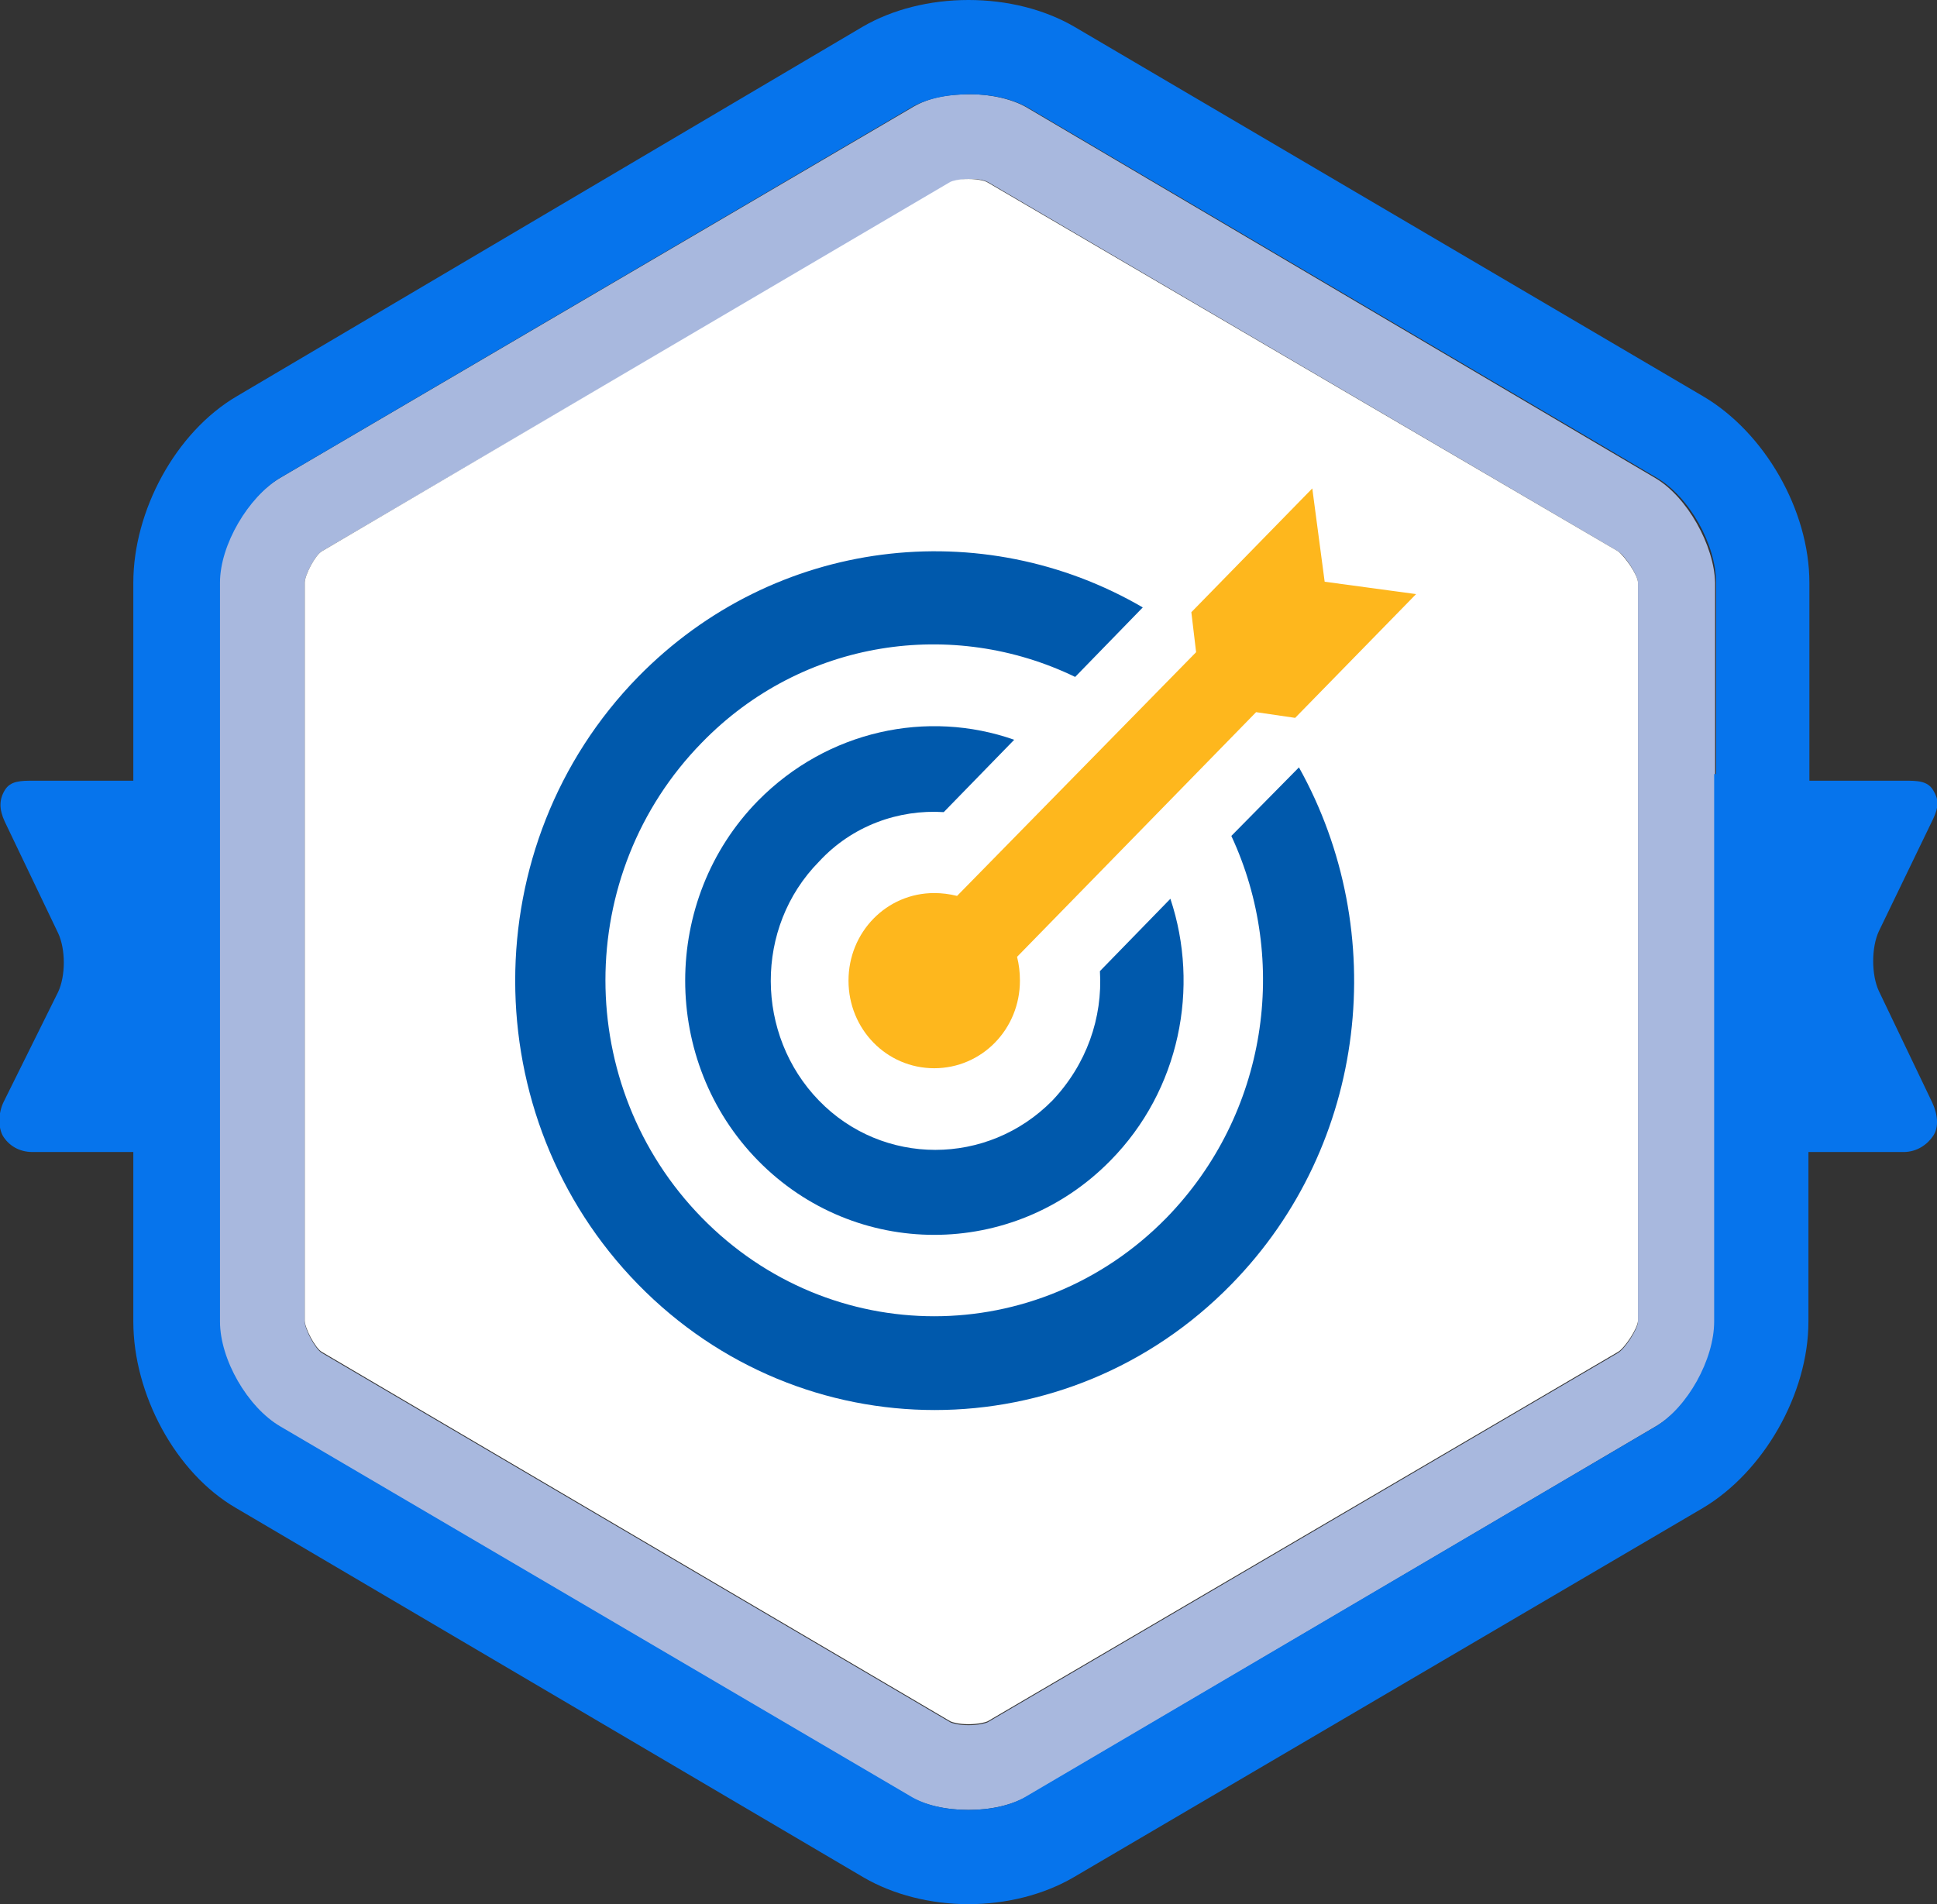 <?xml version="1.0" encoding="utf-8"?>
<!-- Generator: Adobe Illustrator 19.0.0, SVG Export Plug-In . SVG Version: 6.00 Build 0)  -->
<svg version="1.1" id="Layer_1" xmlns="http://www.w3.org/2000/svg" xmlns:xlink="http://www.w3.org/1999/xlink" x="0px" y="0px"
	 viewBox="-203 297 203.4 200" enable-background="new -203 297 203.4 200" xml:space="preserve">
<rect x="-203" y="297" width="203.4" height="200" fill="#333333" stroke="none"/>
<path id="XMLID_201_" fill="#A8B8DE" d="M-29.2,347.2L-95,308.4c-1.6-1-4-1.5-6-1.5l0,0c-3,0-4.8,0.5-6.4,1.5l-66.2,38.8
	c-3.4,2-6.4,7-6.4,11v20.1V418v17.8c0,4,3,9,6.3,11l66.1,38.8c1.6,1,3.9,1.5,6.3,1.5s4.6-0.5,6.3-1.5l65.9-38.8c3.4-2,6.2-7,6.2-11
	V418v-59.8C-23,354.3-25.8,349.2-29.2,347.2z M-31,418v17.8c0,0.8-1.4,2.9-2.1,3.3l-66.2,38.8c-0.2,0.1-1,0.3-2,0.3
	s-1.7-0.2-1.9-0.3l-66-38.8c-0.7-0.4-1.8-2.5-1.8-3.3V418v-39.7v-20.1c0-0.8,1.1-2.9,1.8-3.3l66.2-38.8c0.2-0.1,1-0.3,2-0.3l0,0
	c1,0,1.5,0.2,1.7,0.3l66.2,38.8c0.7,0.4,2.1,2.5,2.1,3.3V418z"/>
<path id="XMLID_197_" fill="#0674EC" d="M-5.7,401.1c-0.8-1.7-0.8-4.6,0-6.3L0,383c0.6-1.3,0.6-2,0-3s-1.7-1-3-1h-10v-20.8
	c0-7.6-4.7-15.8-11.2-19.6l-66-38.8c-3.1-1.8-7-2.8-11.1-2.8s-8,1-11.1,2.8l-65.7,38.8c-6.5,3.8-10.9,12.1-10.9,19.6V379h-10.5
	c-1.3,0-2.4,0-3,1s-0.6,2,0,3.3l5.6,11.7c0.8,1.7,0.8,4.5,0,6.2l-5.7,11.5c-0.6,1.2-0.6,2.7-0.1,3.6c0.6,1,1.7,1.7,3.1,1.7h10.6
	v17.8c0,7.6,4.4,15.9,10.8,19.6l65.9,38.8c3.1,1.8,7,2.8,11,2.8s7.9-1,11-2.8l66.1-38.8c6.4-3.8,11.1-12,11.1-19.6V418h10
	c1.4,0,2.5-0.8,3.1-1.7c0.6-0.9,0.5-2.2-0.1-3.5L-5.7,401.1z M-23,378.3L-23,378.3V418l0,0v17.8c0,4-2.8,9-6.1,11l-66,38.8
	c-1.6,1-3.8,1.5-6.2,1.5s-4.6-0.5-6.2-1.5l-66.1-38.8c-3.4-2-6.3-7-6.3-11V418l0,0v-39.7l0,0v-20.1c0-4,3-9,6.3-11l66.1-38.8
	c1.6-1,3.9-1.5,6.3-1.5s4.6,0.5,6.3,1.5l65.9,38.8c3.4,2,6.2,7,6.2,11v20.1H-23z"/>
<path id="XMLID_196_" fill="#FFFFFF" d="M-31,358.2v77.5c0,0.8-1.4,2.9-2.1,3.3l-66.2,38.8c-0.2,0.1-1,0.3-2,0.3s-1.7-0.2-1.9-0.3
	l-66-38.8c-0.7-0.4-1.8-2.5-1.8-3.3v-77.5c0-0.8,1.1-2.9,1.8-3.3l66-38.8c0.2-0.1,0.9-0.3,1.9-0.3s1.7,0.2,1.9,0.3l66.3,38.8
	C-32.4,355.4-31,357.4-31,358.2z"/>
<path id="XMLID_1829_" fill="#FEB71D" d="M-102.5,391.1c-0.8-0.2-1.6-0.3-2.4-0.3c-5,0-9,4.1-9,9.2c0,5.1,4,9.2,9,9.2s9-4.1,9-9.2
	c0-0.9-0.1-1.7-0.3-2.5l25.1-25.7l4.1,0.6l12.7-13l-9.6-1.3l-1.3-9.8l-12.7,13l0.5,4.2L-102.5,391.1z"/>
<g id="XMLID_1819_">
	<path id="XMLID_1826_" fill="#0059AC" d="M-103.9,382.3l7.4-7.6c-9.1-3.2-19.6-1-26.9,6.4c-10.2,10.4-10.2,27.4,0,37.8
		c10.2,10.4,26.8,10.4,37,0c7.3-7.4,9.4-18.2,6.3-27.5l-7.4,7.6c0.3,4.9-1.4,9.8-5,13.6c-6.8,6.9-17.8,6.9-24.5,0s-6.8-18.2,0-25.1
		C-113.5,383.7-108.6,382-103.9,382.3L-103.9,382.3z"/>
	<path id="XMLID_1823_" fill="#0059AC" d="M-73.7,384.8c6.1,13.1,3.8,29.2-6.8,40.1c-13.5,13.8-35.3,13.8-48.8,0
		c-13.5-13.8-13.5-36.1,0-49.9c10.6-10.9,26.4-13.1,39.2-6.9l7.1-7.3c-16.8-9.8-38.6-7.4-53,7.3c-17.2,17.6-17.2,46.2,0,63.8
		s45.1,17.6,62.3,0c14.4-14.7,16.7-37.1,7.1-54.3L-73.7,384.8z"/>
</g>
</svg>
